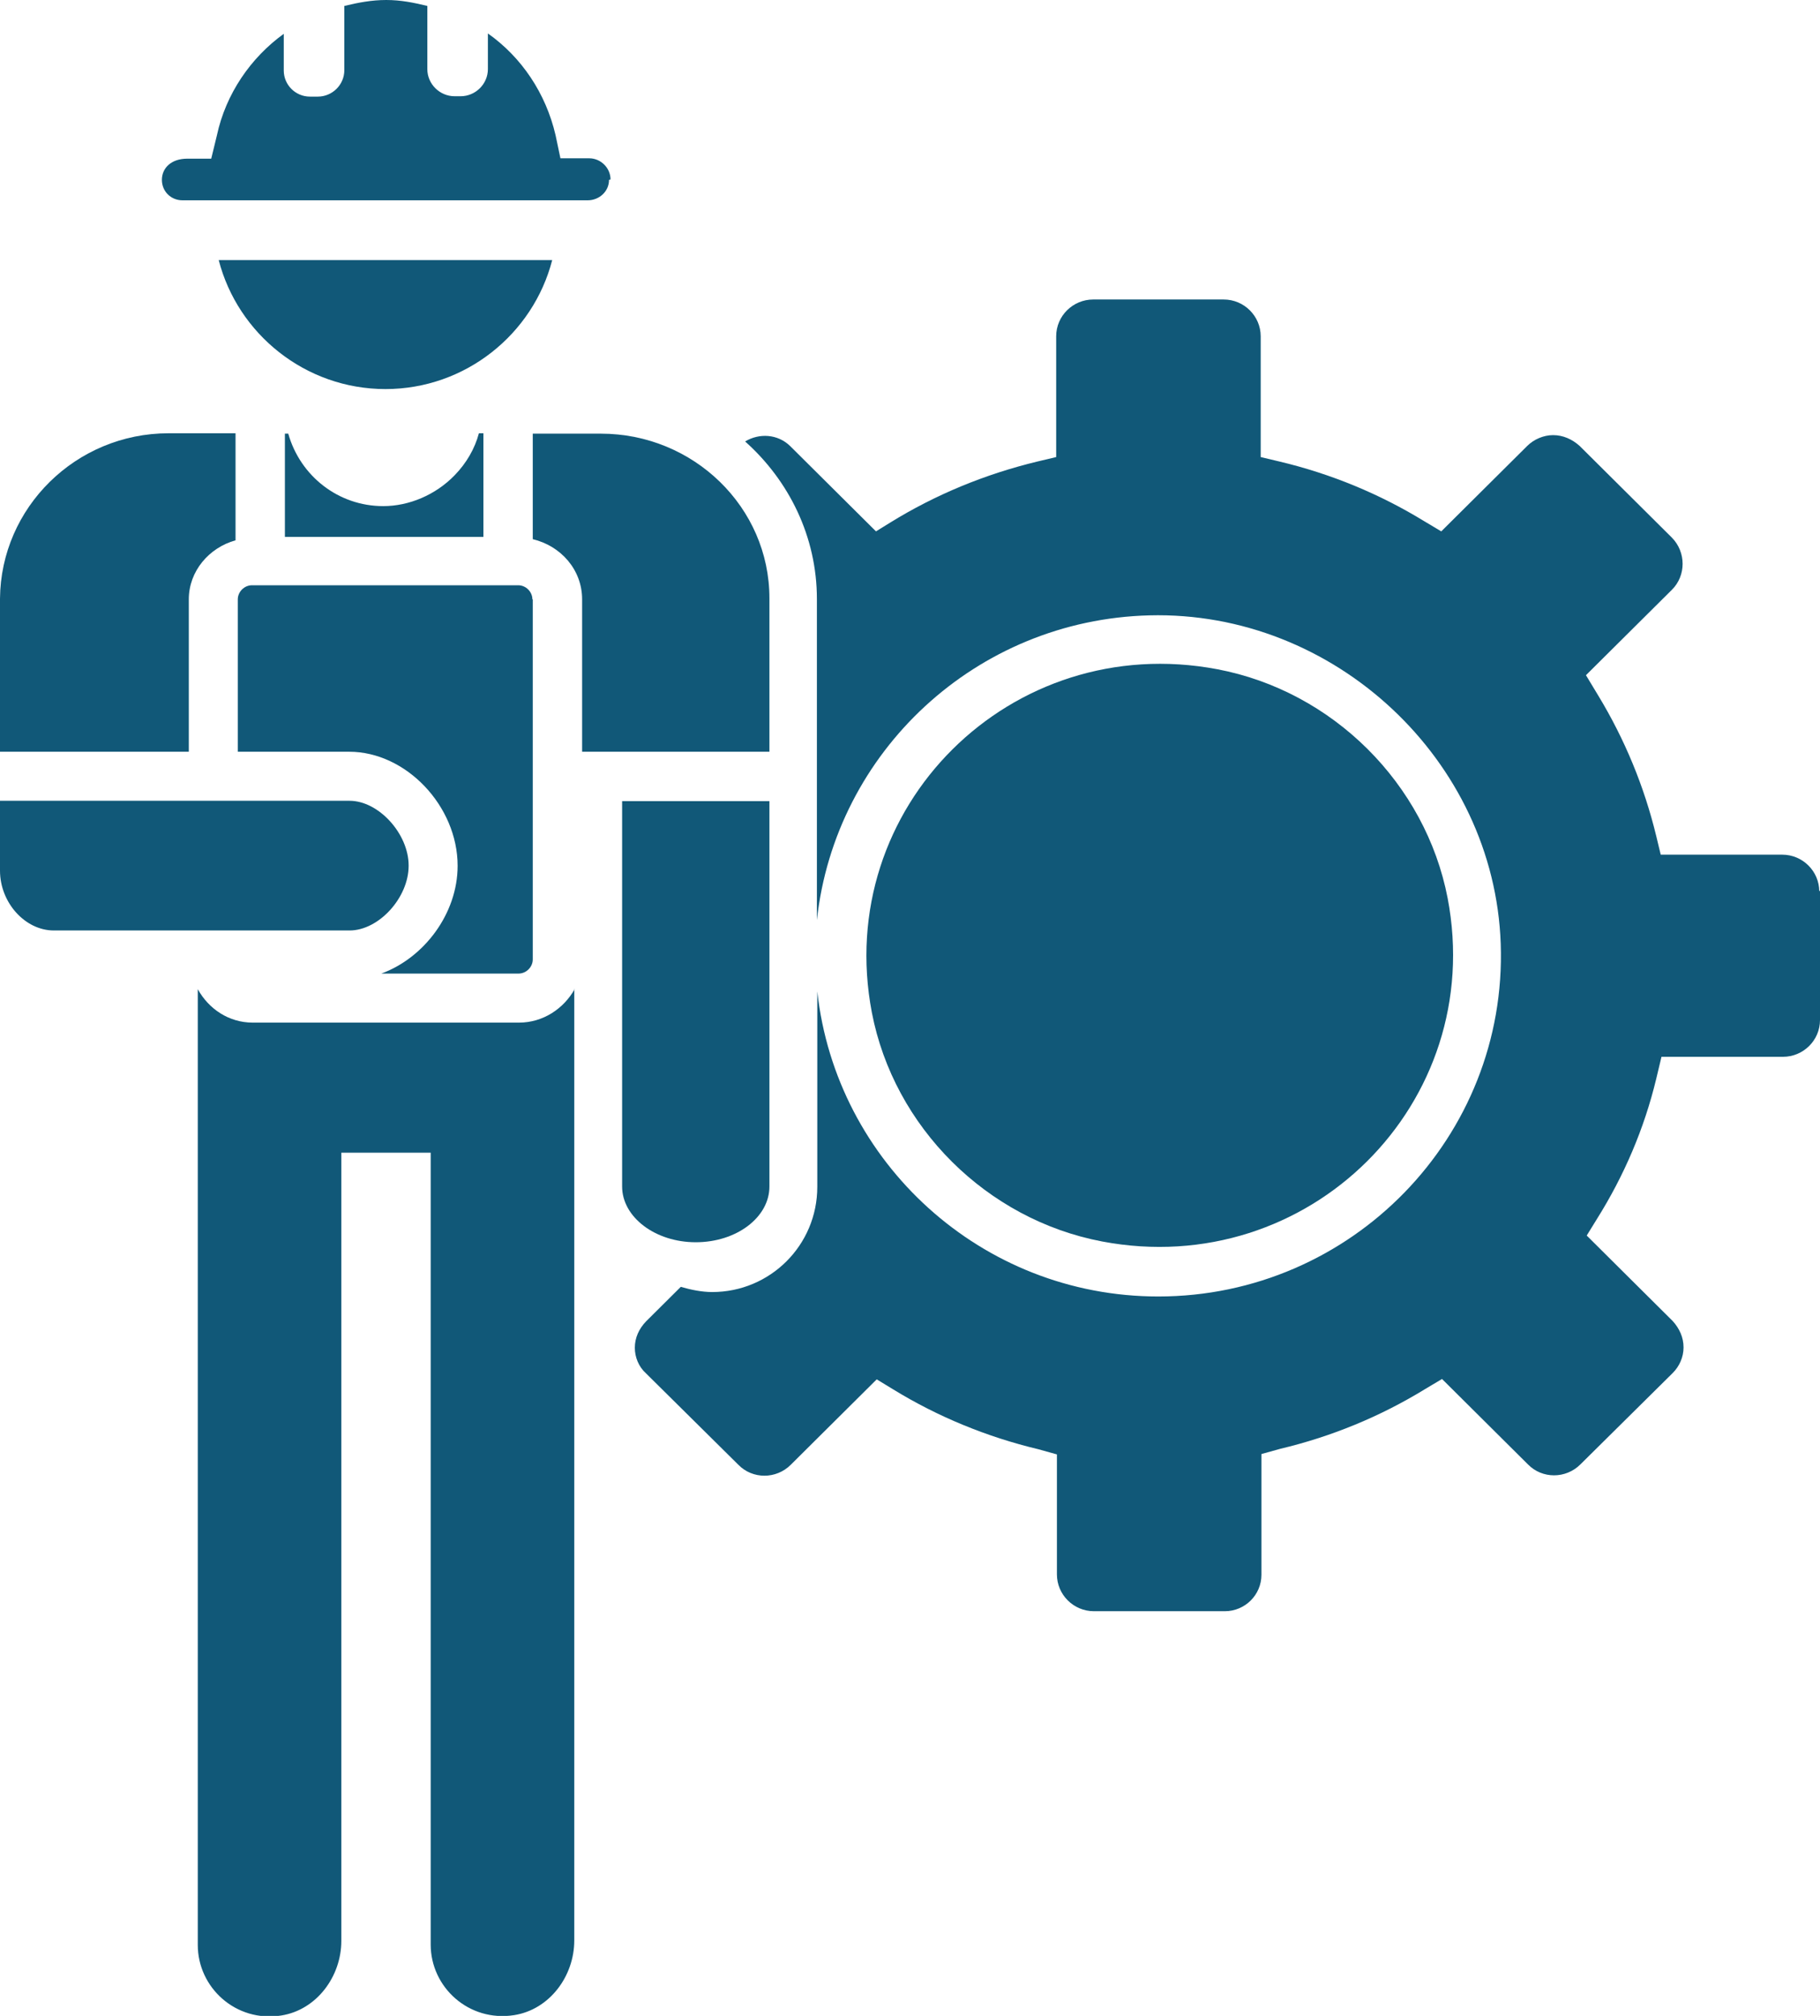 <svg width="84" height="93" viewBox="0 0 84 93" fill="none" xmlns="http://www.w3.org/2000/svg">
<g clip-path="url(#clip0_828_7602)">
<path d="M66.814 41.434C68.625 50.897 60.394 59.074 50.869 57.274C45.537 56.263 41.258 51.994 40.24 46.714C38.428 37.251 46.659 29.074 56.184 30.874C61.516 31.886 65.795 36.154 66.814 41.434Z" fill="#115878"/>
<path d="M84 41.074V47.057C84 48 83.224 48.754 82.292 48.754H76.684L76.442 49.766C75.89 52.063 74.958 54.24 73.698 56.246L73.233 57L77.201 60.943C77.512 61.286 77.702 61.697 77.702 62.16C77.702 62.606 77.512 63.034 77.201 63.343L72.939 67.56C72.266 68.229 71.179 68.229 70.523 67.56L66.555 63.617L65.778 64.08C63.708 65.349 61.464 66.274 59.083 66.84L58.22 67.08V72.651C58.22 73.577 57.461 74.331 56.529 74.331H50.49C49.541 74.331 48.781 73.56 48.781 72.634V67.097L47.919 66.857C45.555 66.291 43.294 65.366 41.224 64.097L40.464 63.634L36.495 67.577C35.822 68.246 34.735 68.246 34.08 67.577L29.818 63.36C29.473 63.051 29.3 62.606 29.3 62.177C29.3 61.714 29.49 61.303 29.818 60.96L31.422 59.366C31.888 59.503 32.389 59.606 32.872 59.606C35.546 59.606 37.721 57.446 37.721 54.754V45.737C38.583 53.623 45.296 59.811 53.458 59.811C62.379 59.811 69.574 52.44 69.264 43.543C68.97 35.057 61.585 28.166 53.044 28.389C45.054 28.594 38.549 34.68 37.703 42.446V27.634C37.703 24.754 36.409 22.166 34.39 20.366C35.046 19.971 35.892 20.023 36.461 20.571L40.43 24.514L41.068 24.12C43.173 22.817 45.468 21.874 47.884 21.291L48.747 21.086V15.514C48.747 14.571 49.523 13.817 50.455 13.817H56.477C57.426 13.817 58.186 14.589 58.186 15.514V21.086L59.048 21.291C61.43 21.857 63.673 22.783 65.744 24.051L66.52 24.514L70.489 20.571C70.799 20.263 71.248 20.074 71.68 20.074C72.145 20.074 72.56 20.263 72.905 20.571L77.167 24.806C77.823 25.474 77.823 26.554 77.167 27.206L73.198 31.149L73.767 32.091C74.993 34.114 75.89 36.291 76.442 38.571L76.649 39.429H82.257C83.206 39.429 83.966 40.2 83.966 41.126L84 41.074Z" fill="#115878"/>
<path d="M26.505 45.617V89.52C26.505 91.166 25.366 92.709 23.726 92.966C21.639 93.291 19.878 91.68 19.878 89.709V53.177H15.754V89.537C15.754 91.183 14.615 92.726 12.976 92.983C10.888 93.309 9.128 91.697 9.128 89.726V45.634C9.629 46.543 10.56 47.177 11.665 47.177H23.951C25.072 47.177 26.021 46.526 26.522 45.634L26.505 45.617Z" fill="#115878"/>
<path d="M35.512 36.96V54.737C35.512 56.16 33.993 57.309 32.113 57.309C30.232 57.309 28.713 56.143 28.713 54.737V36.96H35.512Z" fill="#115878"/>
<path d="M35.512 27.6V34.68H26.867V27.651C26.867 26.28 25.883 25.183 24.589 24.874V20.006H27.73C32.009 20.006 35.512 23.4 35.512 27.6Z" fill="#115878"/>
<path d="M22.311 20.006V24.771H13.149V20.006H13.304C13.856 21.96 15.616 23.349 17.687 23.349C18.878 23.349 20.103 22.834 20.983 21.926C21.535 21.36 21.915 20.691 22.104 19.988H22.311V20.006Z" fill="#115878"/>
<path d="M24.589 27.651V44.263C24.589 44.606 24.296 44.914 23.933 44.914H17.601C19.568 44.194 21.121 42.154 21.121 39.943C21.121 37.183 18.739 34.68 16.117 34.68H10.975V27.651C10.975 27.309 11.268 27 11.63 27H23.916C24.279 27 24.572 27.309 24.572 27.651H24.589Z" fill="#115878"/>
<path d="M18.86 39.943C18.86 41.417 17.48 42.926 16.134 42.926H2.485C1.156 42.926 0 41.64 0 40.166V36.943H16.134C17.48 36.943 18.86 38.469 18.86 39.926V39.943Z" fill="#115878"/>
<path d="M10.871 20.006V24.926C9.646 25.268 8.714 26.349 8.714 27.651V34.68H0V27.617C0.035 23.417 3.503 19.988 7.782 19.988H10.871V20.006Z" fill="#115878"/>
<path d="M28.109 8.297C28.109 8.829 27.661 9.24 27.126 9.24H8.421C7.886 9.24 7.472 8.829 7.472 8.297C7.472 7.766 7.886 7.32 8.645 7.32H9.749L10.008 6.257C10.422 4.32 11.579 2.657 13.097 1.56V3.257C13.097 3.909 13.632 4.457 14.305 4.457H14.667C15.34 4.457 15.892 3.909 15.892 3.24V0.274C16.531 0.12 17.152 0 17.825 0C18.498 0 19.085 0.12 19.723 0.274V3.189C19.723 3.874 20.293 4.44 20.983 4.44H21.259C21.949 4.44 22.518 3.874 22.518 3.189V1.543C24.072 2.64 25.193 4.303 25.642 6.24L25.866 7.303H27.195C27.73 7.303 28.178 7.749 28.178 8.28L28.109 8.297Z" fill="#115878"/>
<path d="M25.486 12C24.606 15.411 21.483 17.949 17.791 17.949C14.098 17.949 10.975 15.411 10.095 12H25.486Z" fill="#115878"/>
</g>
<defs>
<clipPath id="clip0_828_7602">
<rect width="84" height="93" fill="white"/>
</clipPath>
</defs>
</svg>
